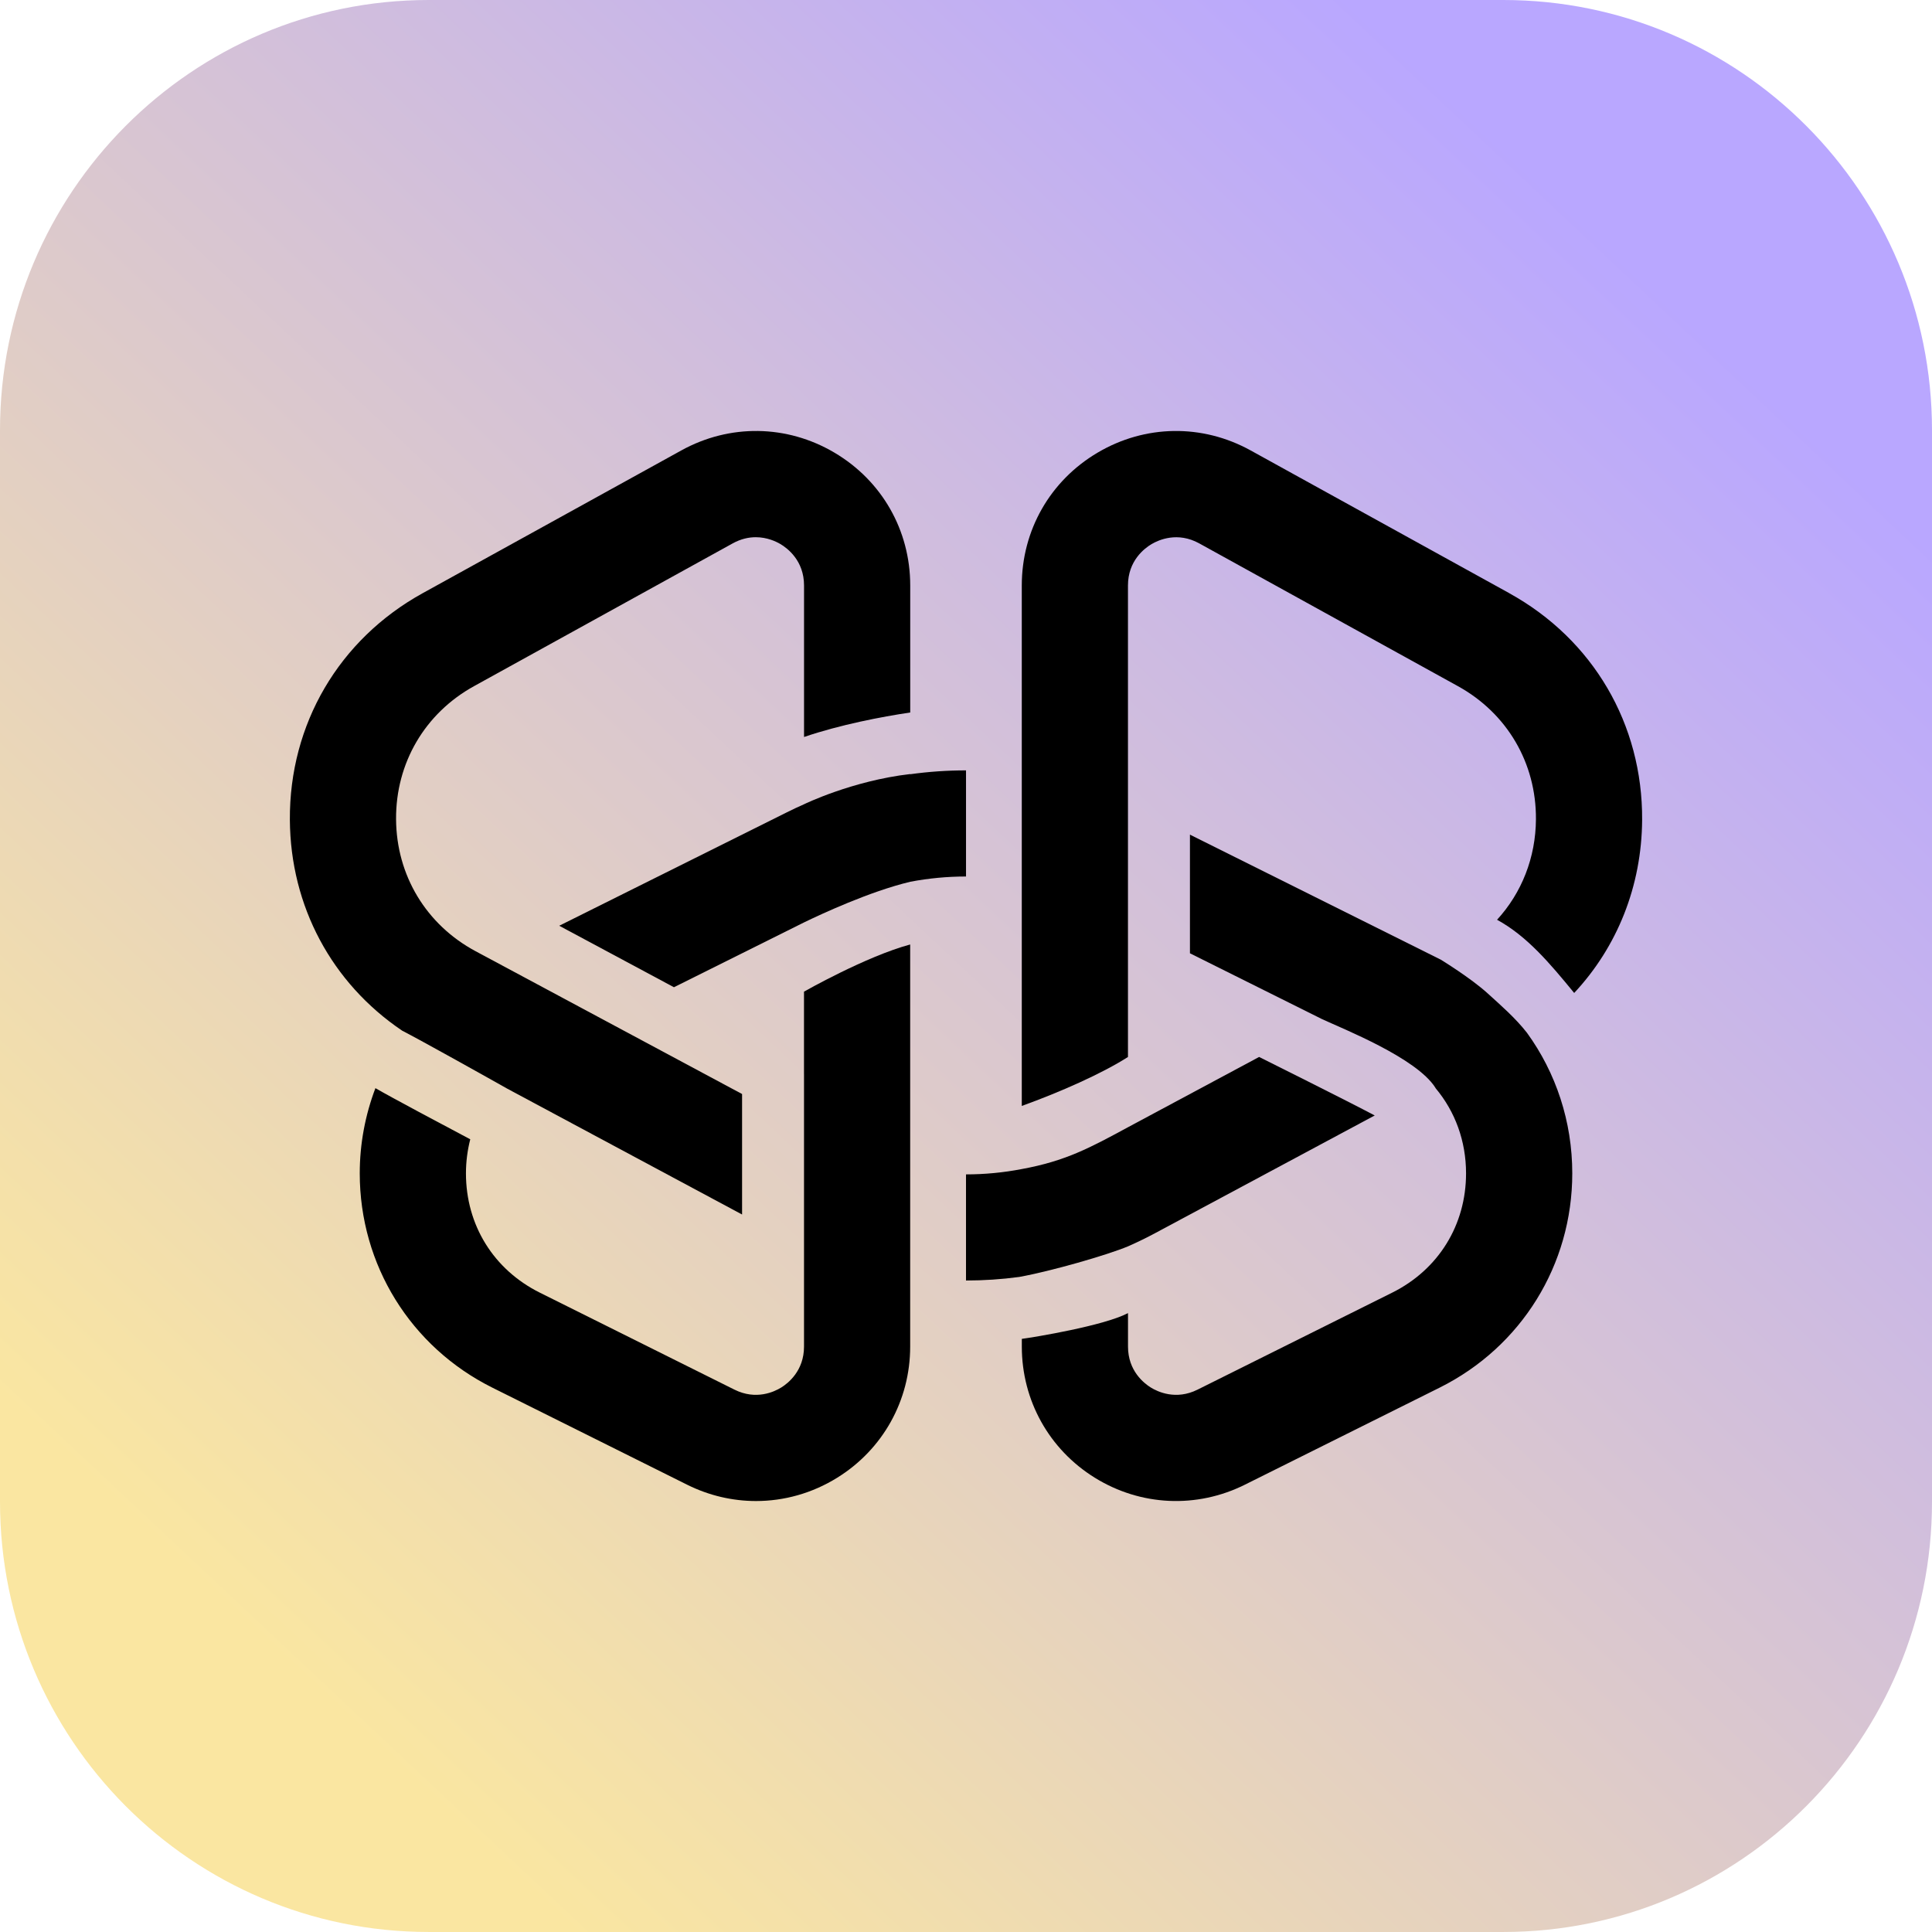 <?xml version="1.0" encoding="UTF-8"?>
<svg id="Layer_1" xmlns="http://www.w3.org/2000/svg" xmlns:xlink="http://www.w3.org/1999/xlink" version="1.1" viewBox="0 0 1020 1020">
  <!-- Generator: Adobe Illustrator 29.2.1, SVG Export Plug-In . SVG Version: 2.1.0 Build 116)  -->
  <defs>
    <style>
      .st0 {
        fill: url(#linear-gradient);
      }
    </style>
    <linearGradient id="linear-gradient" x1="156.59" y1="886.32" x2="860.72" y2="136.55" gradientUnits="userSpaceOnUse">
      <stop offset="0" stop-color="#fae6a1"/>
      <stop offset="1" stop-color="#b9a7ff"/>
    </linearGradient>
  </defs>
  <path class="st0" d="M793.67,0H226.33C101.33,0,0,101.7,0,227.16v565.67c0,125.46,101.33,227.16,226.33,227.16h567.34c125,0,226.33-101.7,226.33-227.16V227.16C1020,101.7,918.67,0,793.67,0Z"/>
  <g>
    <path d="M806.14,545.23c-6.06-7.77-13.84-14.51-20.67-20.72-9.03-8.23-24.83-17.87-24.83-17.87-.2-.1-.4-.2-.6-.3l-131.81-65.69v62.64l69.77,34.77c10.99,5.13,49.84,20.43,59.81,36.21.06.1.1.2.16.3,10.26,12.27,16.03,27.84,16.03,44.91,0,27.26-14.56,50.8-38.96,62.96l-102.81,51.23c-11.44,5.69-21.07,1.1-24.68-1.14-3.61-2.24-12.02-8.82-12.02-21.58v-17.69c-12.67,6.65-49.1,12.67-56.06,13.6v4.09c0,28.41,14.42,54.3,38.58,69.25,24.15,14.95,53.76,16.32,79.19,3.64l102.81-51.23c43.19-21.53,70.03-64.88,70.03-113.14,0-27.34-8.61-53.11-23.93-74.23,0,0,0,0,.01-.01Z"/>
    <path d="M796.83,313.17l-136.58-75.38c-25.49-14.07-55.68-13.64-80.75,1.17-25.08,14.8-40.05,41.02-40.05,70.14v274.78c20.24-7.29,42.44-17.13,56.06-25.85v-248.92c0-13.08,8.73-19.64,12.48-21.86,3.75-2.21,13.72-6.68,25.16-.36l136.58,75.38c25.96,14.33,41.35,40.59,41.17,70.24-.12,20.27-7.52,38.87-20.53,53.08,15.71,8.59,27.64,22.68,40.72,38.65,22.72-24.33,35.65-56.39,35.87-91.38.31-50.52-25.91-95.26-70.14-119.67Z"/>
    <path d="M725.58,588.81c-12.32-6.61-60.83-30.79-60.83-30.79l-69.23,37.1c-20.02,10.85-33,17.87-56.06,22.08-9.73,1.88-19.59,2.82-29.46,2.82v56.03c9.38-.01,18.77-.62,28.09-1.88,16.79-3.04,46.35-11.5,57.59-16.22,4.88-2.16,9.71-4.51,14.46-7.06l115.65-61.98c-.07-.04-.13-.07-.2-.11Z"/>
    <path d="M212.28,544.12c9.82,5.02,46.5,25.54,55.51,30.63l123.99,66.45v-63.61l-71.85-38.5-60.56-32.46-8.24-4.41c-26.13-14.01-41.85-40.07-42.03-69.73-.18-29.65,15.21-55.91,41.17-70.24l136.57-75.38c4.36-2.4,8.5-3.25,12.16-3.25,5.97,0,10.68,2.24,13.01,3.61,3.75,2.21,12.48,8.78,12.48,21.86v80c19.1-6.5,41.03-10.7,56.06-12.93v-67.07c0-29.12-14.97-55.34-40.05-70.14-25.07-14.8-55.26-15.24-80.76-1.17l-136.57,75.38c-44.23,24.41-70.45,69.15-70.14,119.67.28,45.64,22.19,86.26,59.25,111.28Z"/>
    <g>
      <path d="M424.48,567.03v143.92c0,12.76-8.41,19.35-12.02,21.58-3.61,2.24-13.25,6.83-24.68,1.14l-102.81-51.23c-24.4-12.16-38.97-35.69-38.97-62.96,0-6.23.81-12.25,2.27-17.99-14.69-7.78-41.5-22.03-50.07-27-5.34,14.1-8.27,29.27-8.27,44.99,0,48.26,26.83,91.61,70.03,113.14l102.81,51.23c11.56,5.76,23.99,8.62,36.37,8.62,14.85,0,29.64-4.11,42.81-12.27,24.16-14.95,38.58-40.84,38.58-69.25v-212.31c-23.42,6.31-56.06,24.9-56.06,24.9v43.5Z"/>
      <path d="M480.54,408.75v-.09c-30.74,3.56-56.06,15.95-56.06,15.95-3.04,1.34-6.05,2.75-9.03,4.24l-120.21,59.9,60.57,32.46,65.56-32.67s.58-.3,1.61-.8l1.51-.75h0c8.79-4.26,34.58-16.32,56.06-21.46,9.72-1.85,19.59-2.78,29.46-2.78v-56.03c-9.84,0-19.69.68-29.46,2.03Z"/>
    </g>
  </g>
</svg>